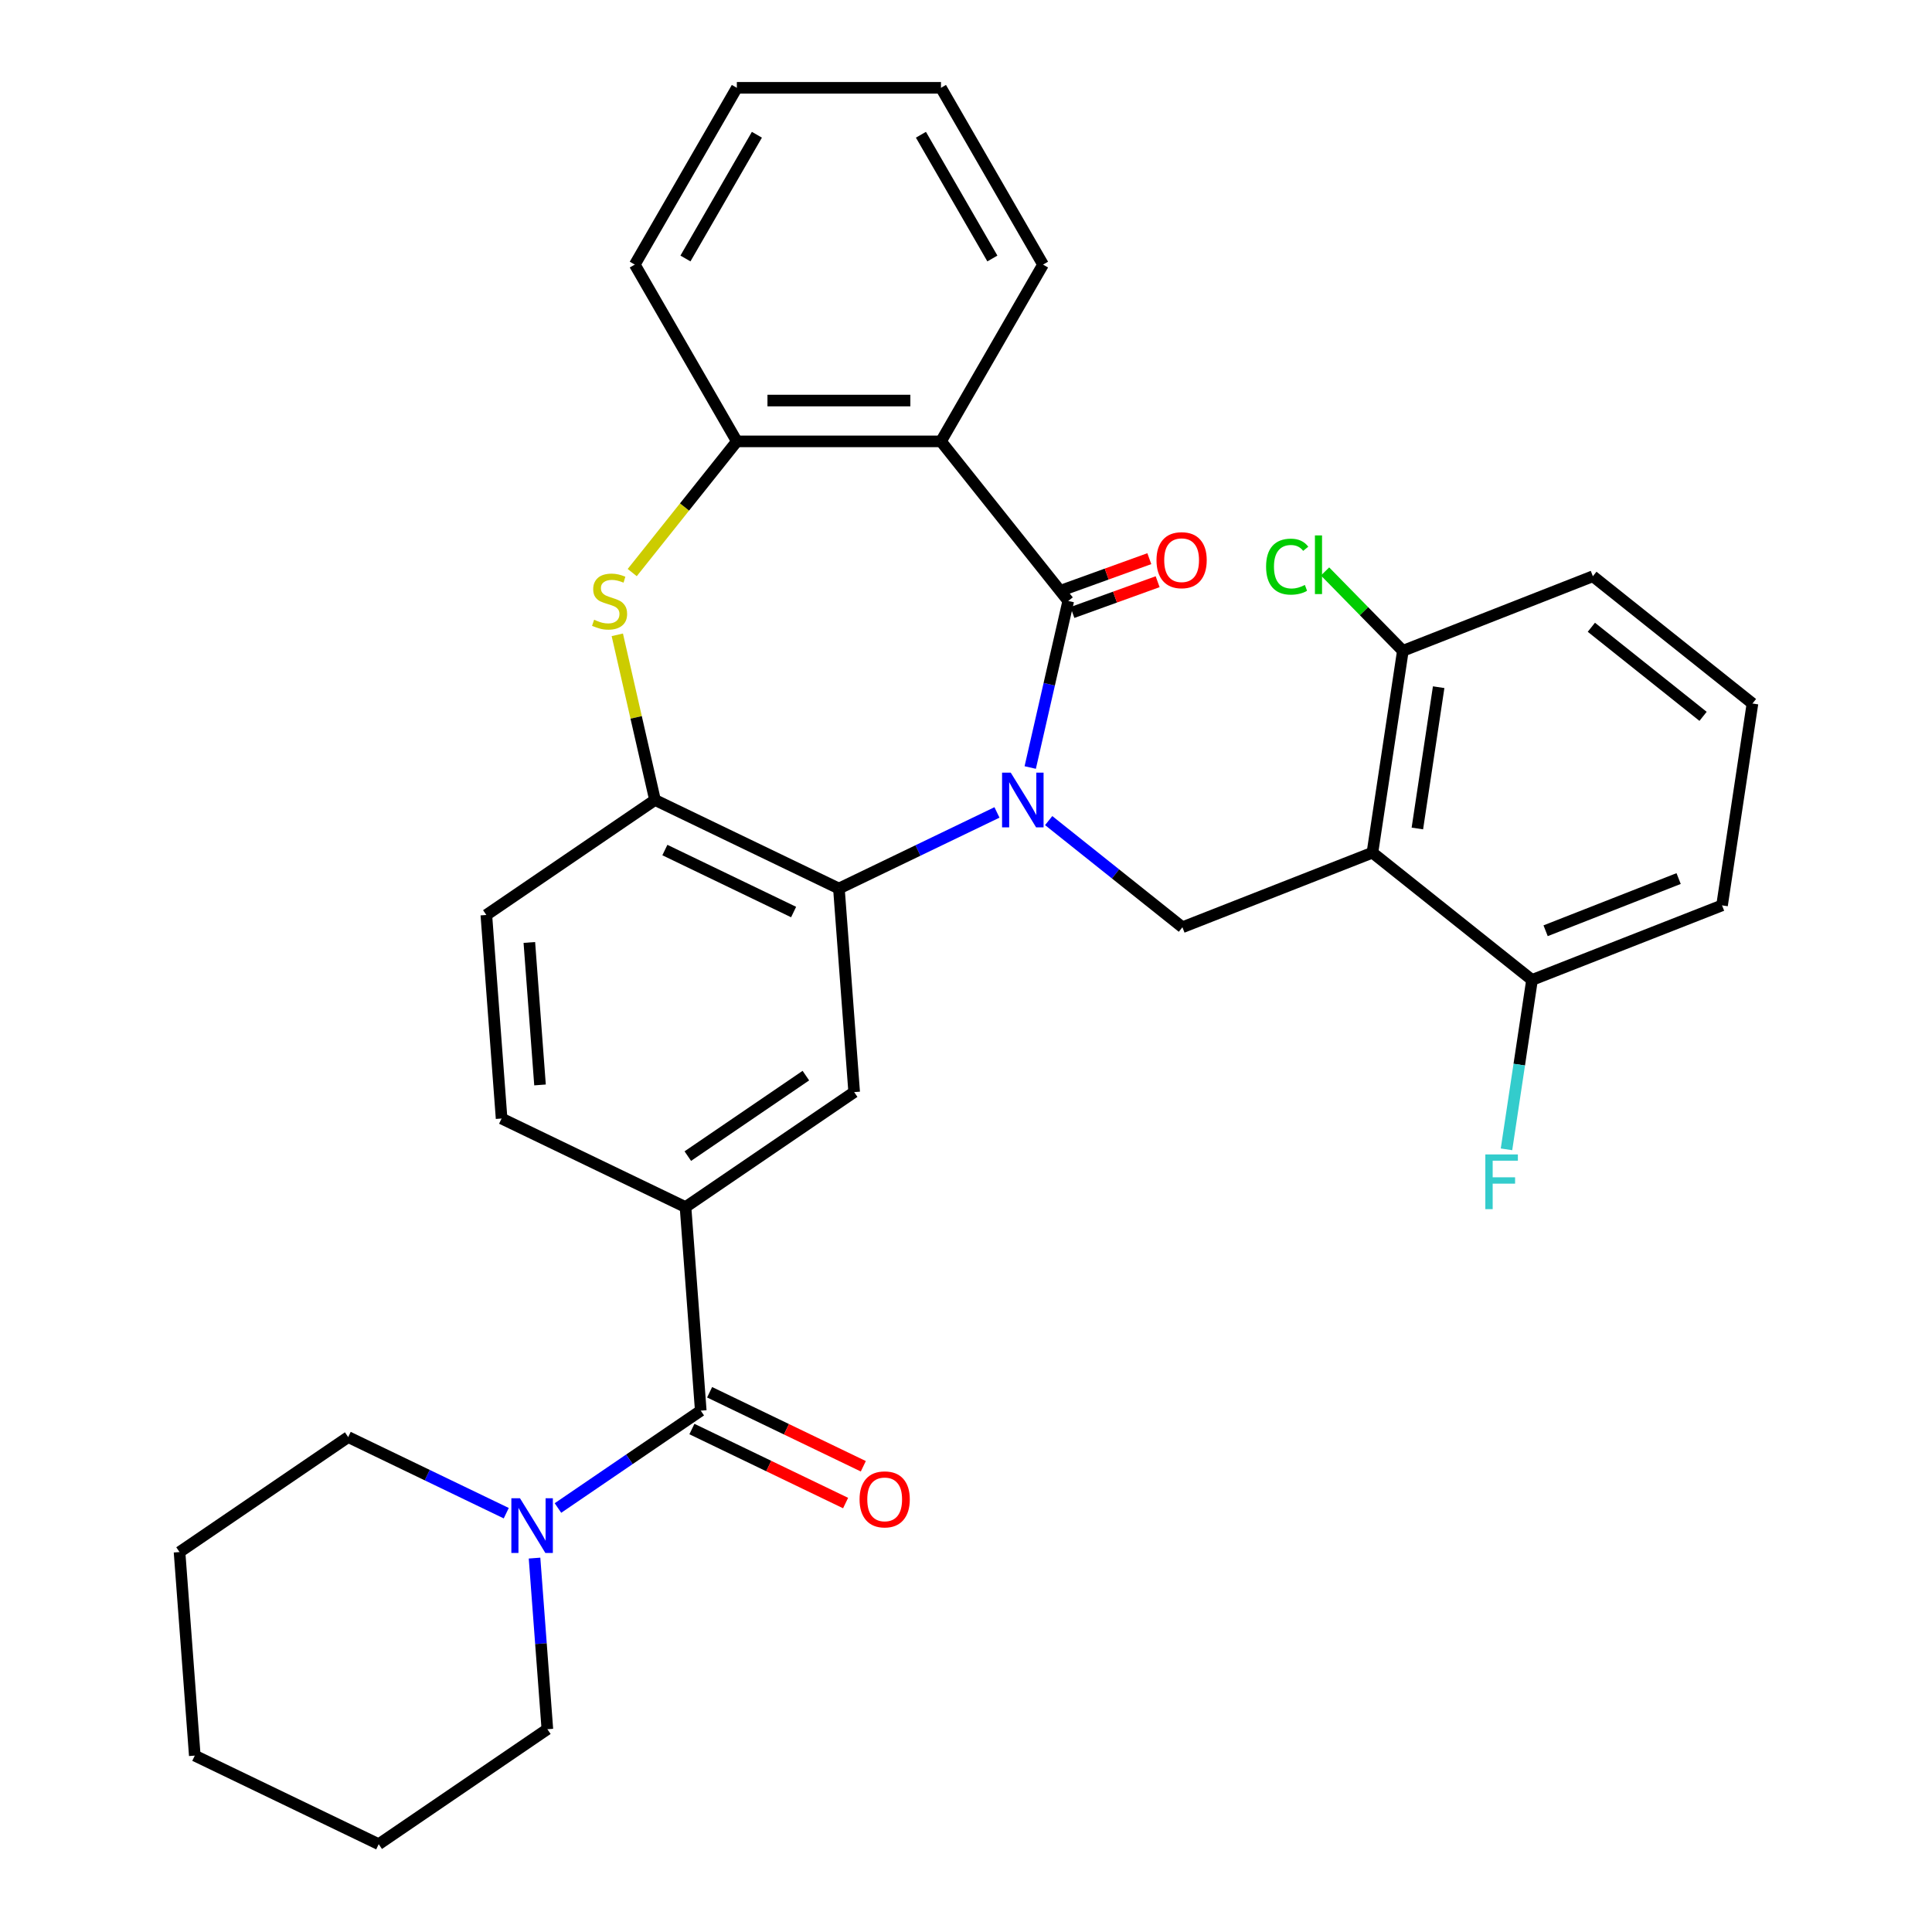 <?xml version='1.0' encoding='iso-8859-1'?>
<svg version='1.1' baseProfile='full'
              xmlns='http://www.w3.org/2000/svg'
                      xmlns:rdkit='http://www.rdkit.org/xml'
                      xmlns:xlink='http://www.w3.org/1999/xlink'
                  xml:space='preserve'
width='1000px' height='1000px' viewBox='0 0 1000 1000'>
<!-- END OF HEADER -->
<rect style='opacity:1.0;fill:#FFFFFF;stroke:none' width='1000' height='1000' x='0' y='0'> </rect>
<path class='bond-0' d='M 533.246,397.266 L 543.084,354.164' style='fill:none;fill-rule:evenodd;stroke:#0000FF;stroke-width:6px;stroke-linecap:butt;stroke-linejoin:miter;stroke-opacity:1' />
<path class='bond-0' d='M 543.084,354.164 L 552.922,311.061' style='fill:none;fill-rule:evenodd;stroke:#000000;stroke-width:6px;stroke-linecap:butt;stroke-linejoin:miter;stroke-opacity:1' />
<path class='bond-1' d='M 516.03,420.512 L 475.124,440.211' style='fill:none;fill-rule:evenodd;stroke:#0000FF;stroke-width:6px;stroke-linecap:butt;stroke-linejoin:miter;stroke-opacity:1' />
<path class='bond-1' d='M 475.124,440.211 L 434.219,459.91' style='fill:none;fill-rule:evenodd;stroke:#000000;stroke-width:6px;stroke-linecap:butt;stroke-linejoin:miter;stroke-opacity:1' />
<path class='bond-5' d='M 542.793,424.739 L 577.405,452.341' style='fill:none;fill-rule:evenodd;stroke:#0000FF;stroke-width:6px;stroke-linecap:butt;stroke-linejoin:miter;stroke-opacity:1' />
<path class='bond-5' d='M 577.405,452.341 L 612.017,479.943' style='fill:none;fill-rule:evenodd;stroke:#000000;stroke-width:6px;stroke-linecap:butt;stroke-linejoin:miter;stroke-opacity:1' />
<path class='bond-2' d='M 552.922,311.061 L 487.047,228.456' style='fill:none;fill-rule:evenodd;stroke:#000000;stroke-width:6px;stroke-linecap:butt;stroke-linejoin:miter;stroke-opacity:1' />
<path class='bond-12' d='M 555.076,317.023 L 577.135,309.056' style='fill:none;fill-rule:evenodd;stroke:#000000;stroke-width:6px;stroke-linecap:butt;stroke-linejoin:miter;stroke-opacity:1' />
<path class='bond-12' d='M 577.135,309.056 L 599.195,301.088' style='fill:none;fill-rule:evenodd;stroke:#FF0000;stroke-width:6px;stroke-linecap:butt;stroke-linejoin:miter;stroke-opacity:1' />
<path class='bond-12' d='M 550.769,305.099 L 572.828,297.131' style='fill:none;fill-rule:evenodd;stroke:#000000;stroke-width:6px;stroke-linecap:butt;stroke-linejoin:miter;stroke-opacity:1' />
<path class='bond-12' d='M 572.828,297.131 L 594.888,289.164' style='fill:none;fill-rule:evenodd;stroke:#FF0000;stroke-width:6px;stroke-linecap:butt;stroke-linejoin:miter;stroke-opacity:1' />
<path class='bond-7' d='M 434.219,459.91 L 339.026,414.068' style='fill:none;fill-rule:evenodd;stroke:#000000;stroke-width:6px;stroke-linecap:butt;stroke-linejoin:miter;stroke-opacity:1' />
<path class='bond-7' d='M 410.771,472.072 L 344.137,439.983' style='fill:none;fill-rule:evenodd;stroke:#000000;stroke-width:6px;stroke-linecap:butt;stroke-linejoin:miter;stroke-opacity:1' />
<path class='bond-10' d='M 434.219,459.91 L 442.115,565.27' style='fill:none;fill-rule:evenodd;stroke:#000000;stroke-width:6px;stroke-linecap:butt;stroke-linejoin:miter;stroke-opacity:1' />
<path class='bond-8' d='M 487.047,228.456 L 381.391,228.456' style='fill:none;fill-rule:evenodd;stroke:#000000;stroke-width:6px;stroke-linecap:butt;stroke-linejoin:miter;stroke-opacity:1' />
<path class='bond-8' d='M 471.198,207.325 L 397.239,207.325' style='fill:none;fill-rule:evenodd;stroke:#000000;stroke-width:6px;stroke-linecap:butt;stroke-linejoin:miter;stroke-opacity:1' />
<path class='bond-20' d='M 487.047,228.456 L 539.875,136.955' style='fill:none;fill-rule:evenodd;stroke:#000000;stroke-width:6px;stroke-linecap:butt;stroke-linejoin:miter;stroke-opacity:1' />
<path class='bond-3' d='M 710.369,441.343 L 612.017,479.943' style='fill:none;fill-rule:evenodd;stroke:#000000;stroke-width:6px;stroke-linecap:butt;stroke-linejoin:miter;stroke-opacity:1' />
<path class='bond-13' d='M 710.369,441.343 L 726.116,336.867' style='fill:none;fill-rule:evenodd;stroke:#000000;stroke-width:6px;stroke-linecap:butt;stroke-linejoin:miter;stroke-opacity:1' />
<path class='bond-13' d='M 733.626,428.821 L 744.649,355.688' style='fill:none;fill-rule:evenodd;stroke:#000000;stroke-width:6px;stroke-linecap:butt;stroke-linejoin:miter;stroke-opacity:1' />
<path class='bond-14' d='M 710.369,441.343 L 792.974,507.218' style='fill:none;fill-rule:evenodd;stroke:#000000;stroke-width:6px;stroke-linecap:butt;stroke-linejoin:miter;stroke-opacity:1' />
<path class='bond-4' d='M 319.515,328.582 L 329.27,371.325' style='fill:none;fill-rule:evenodd;stroke:#CCCC00;stroke-width:6px;stroke-linecap:butt;stroke-linejoin:miter;stroke-opacity:1' />
<path class='bond-4' d='M 329.27,371.325 L 339.026,414.068' style='fill:none;fill-rule:evenodd;stroke:#000000;stroke-width:6px;stroke-linecap:butt;stroke-linejoin:miter;stroke-opacity:1' />
<path class='bond-32' d='M 327.237,296.363 L 354.314,262.409' style='fill:none;fill-rule:evenodd;stroke:#CCCC00;stroke-width:6px;stroke-linecap:butt;stroke-linejoin:miter;stroke-opacity:1' />
<path class='bond-32' d='M 354.314,262.409 L 381.391,228.456' style='fill:none;fill-rule:evenodd;stroke:#000000;stroke-width:6px;stroke-linecap:butt;stroke-linejoin:miter;stroke-opacity:1' />
<path class='bond-6' d='M 362.713,730.149 L 354.818,624.789' style='fill:none;fill-rule:evenodd;stroke:#000000;stroke-width:6px;stroke-linecap:butt;stroke-linejoin:miter;stroke-opacity:1' />
<path class='bond-11' d='M 362.713,730.149 L 325.755,755.346' style='fill:none;fill-rule:evenodd;stroke:#000000;stroke-width:6px;stroke-linecap:butt;stroke-linejoin:miter;stroke-opacity:1' />
<path class='bond-11' d='M 325.755,755.346 L 288.798,780.544' style='fill:none;fill-rule:evenodd;stroke:#0000FF;stroke-width:6px;stroke-linecap:butt;stroke-linejoin:miter;stroke-opacity:1' />
<path class='bond-15' d='M 358.129,739.668 L 397.905,758.823' style='fill:none;fill-rule:evenodd;stroke:#000000;stroke-width:6px;stroke-linecap:butt;stroke-linejoin:miter;stroke-opacity:1' />
<path class='bond-15' d='M 397.905,758.823 L 437.68,777.978' style='fill:none;fill-rule:evenodd;stroke:#FF0000;stroke-width:6px;stroke-linecap:butt;stroke-linejoin:miter;stroke-opacity:1' />
<path class='bond-15' d='M 367.297,720.63 L 407.073,739.785' style='fill:none;fill-rule:evenodd;stroke:#000000;stroke-width:6px;stroke-linecap:butt;stroke-linejoin:miter;stroke-opacity:1' />
<path class='bond-15' d='M 407.073,739.785 L 446.849,758.94' style='fill:none;fill-rule:evenodd;stroke:#FF0000;stroke-width:6px;stroke-linecap:butt;stroke-linejoin:miter;stroke-opacity:1' />
<path class='bond-16' d='M 339.026,414.068 L 251.729,473.586' style='fill:none;fill-rule:evenodd;stroke:#000000;stroke-width:6px;stroke-linecap:butt;stroke-linejoin:miter;stroke-opacity:1' />
<path class='bond-23' d='M 381.391,228.456 L 328.563,136.955' style='fill:none;fill-rule:evenodd;stroke:#000000;stroke-width:6px;stroke-linecap:butt;stroke-linejoin:miter;stroke-opacity:1' />
<path class='bond-9' d='M 354.818,624.789 L 442.115,565.27' style='fill:none;fill-rule:evenodd;stroke:#000000;stroke-width:6px;stroke-linecap:butt;stroke-linejoin:miter;stroke-opacity:1' />
<path class='bond-9' d='M 356.009,598.401 L 417.116,556.739' style='fill:none;fill-rule:evenodd;stroke:#000000;stroke-width:6px;stroke-linecap:butt;stroke-linejoin:miter;stroke-opacity:1' />
<path class='bond-17' d='M 354.818,624.789 L 259.625,578.946' style='fill:none;fill-rule:evenodd;stroke:#000000;stroke-width:6px;stroke-linecap:butt;stroke-linejoin:miter;stroke-opacity:1' />
<path class='bond-21' d='M 262.035,783.223 L 221.129,763.524' style='fill:none;fill-rule:evenodd;stroke:#0000FF;stroke-width:6px;stroke-linecap:butt;stroke-linejoin:miter;stroke-opacity:1' />
<path class='bond-21' d='M 221.129,763.524 L 180.224,743.825' style='fill:none;fill-rule:evenodd;stroke:#000000;stroke-width:6px;stroke-linecap:butt;stroke-linejoin:miter;stroke-opacity:1' />
<path class='bond-22' d='M 276.675,806.468 L 279.994,850.748' style='fill:none;fill-rule:evenodd;stroke:#0000FF;stroke-width:6px;stroke-linecap:butt;stroke-linejoin:miter;stroke-opacity:1' />
<path class='bond-22' d='M 279.994,850.748 L 283.312,895.027' style='fill:none;fill-rule:evenodd;stroke:#000000;stroke-width:6px;stroke-linecap:butt;stroke-linejoin:miter;stroke-opacity:1' />
<path class='bond-18' d='M 726.116,336.867 L 705.98,316.324' style='fill:none;fill-rule:evenodd;stroke:#000000;stroke-width:6px;stroke-linecap:butt;stroke-linejoin:miter;stroke-opacity:1' />
<path class='bond-18' d='M 705.98,316.324 L 685.844,295.781' style='fill:none;fill-rule:evenodd;stroke:#00CC00;stroke-width:6px;stroke-linecap:butt;stroke-linejoin:miter;stroke-opacity:1' />
<path class='bond-26' d='M 726.116,336.867 L 824.468,298.266' style='fill:none;fill-rule:evenodd;stroke:#000000;stroke-width:6px;stroke-linecap:butt;stroke-linejoin:miter;stroke-opacity:1' />
<path class='bond-19' d='M 792.974,507.218 L 786.366,551.055' style='fill:none;fill-rule:evenodd;stroke:#000000;stroke-width:6px;stroke-linecap:butt;stroke-linejoin:miter;stroke-opacity:1' />
<path class='bond-19' d='M 786.366,551.055 L 779.759,594.892' style='fill:none;fill-rule:evenodd;stroke:#33CCCC;stroke-width:6px;stroke-linecap:butt;stroke-linejoin:miter;stroke-opacity:1' />
<path class='bond-25' d='M 792.974,507.218 L 891.326,468.618' style='fill:none;fill-rule:evenodd;stroke:#000000;stroke-width:6px;stroke-linecap:butt;stroke-linejoin:miter;stroke-opacity:1' />
<path class='bond-25' d='M 800.007,481.757 L 868.853,454.737' style='fill:none;fill-rule:evenodd;stroke:#000000;stroke-width:6px;stroke-linecap:butt;stroke-linejoin:miter;stroke-opacity:1' />
<path class='bond-34' d='M 251.729,473.586 L 259.625,578.946' style='fill:none;fill-rule:evenodd;stroke:#000000;stroke-width:6px;stroke-linecap:butt;stroke-linejoin:miter;stroke-opacity:1' />
<path class='bond-34' d='M 273.986,487.811 L 279.513,561.563' style='fill:none;fill-rule:evenodd;stroke:#000000;stroke-width:6px;stroke-linecap:butt;stroke-linejoin:miter;stroke-opacity:1' />
<path class='bond-27' d='M 539.875,136.955 L 487.047,45.455' style='fill:none;fill-rule:evenodd;stroke:#000000;stroke-width:6px;stroke-linecap:butt;stroke-linejoin:miter;stroke-opacity:1' />
<path class='bond-27' d='M 513.65,133.796 L 476.671,69.745' style='fill:none;fill-rule:evenodd;stroke:#000000;stroke-width:6px;stroke-linecap:butt;stroke-linejoin:miter;stroke-opacity:1' />
<path class='bond-29' d='M 180.224,743.825 L 92.927,803.343' style='fill:none;fill-rule:evenodd;stroke:#000000;stroke-width:6px;stroke-linecap:butt;stroke-linejoin:miter;stroke-opacity:1' />
<path class='bond-28' d='M 283.312,895.027 L 196.015,954.545' style='fill:none;fill-rule:evenodd;stroke:#000000;stroke-width:6px;stroke-linecap:butt;stroke-linejoin:miter;stroke-opacity:1' />
<path class='bond-35' d='M 328.563,136.955 L 381.391,45.455' style='fill:none;fill-rule:evenodd;stroke:#000000;stroke-width:6px;stroke-linecap:butt;stroke-linejoin:miter;stroke-opacity:1' />
<path class='bond-35' d='M 354.787,133.796 L 391.767,69.745' style='fill:none;fill-rule:evenodd;stroke:#000000;stroke-width:6px;stroke-linecap:butt;stroke-linejoin:miter;stroke-opacity:1' />
<path class='bond-24' d='M 907.073,364.142 L 891.326,468.618' style='fill:none;fill-rule:evenodd;stroke:#000000;stroke-width:6px;stroke-linecap:butt;stroke-linejoin:miter;stroke-opacity:1' />
<path class='bond-33' d='M 907.073,364.142 L 824.468,298.266' style='fill:none;fill-rule:evenodd;stroke:#000000;stroke-width:6px;stroke-linecap:butt;stroke-linejoin:miter;stroke-opacity:1' />
<path class='bond-33' d='M 881.507,370.782 L 823.684,324.669' style='fill:none;fill-rule:evenodd;stroke:#000000;stroke-width:6px;stroke-linecap:butt;stroke-linejoin:miter;stroke-opacity:1' />
<path class='bond-30' d='M 487.047,45.455 L 381.391,45.455' style='fill:none;fill-rule:evenodd;stroke:#000000;stroke-width:6px;stroke-linecap:butt;stroke-linejoin:miter;stroke-opacity:1' />
<path class='bond-31' d='M 196.015,954.545 L 100.822,908.703' style='fill:none;fill-rule:evenodd;stroke:#000000;stroke-width:6px;stroke-linecap:butt;stroke-linejoin:miter;stroke-opacity:1' />
<path class='bond-36' d='M 92.927,803.343 L 100.822,908.703' style='fill:none;fill-rule:evenodd;stroke:#000000;stroke-width:6px;stroke-linecap:butt;stroke-linejoin:miter;stroke-opacity:1' />
<path  class='atom-0' d='M 523.151 399.908
L 532.431 414.908
Q 533.351 416.388, 534.831 419.068
Q 536.311 421.748, 536.391 421.908
L 536.391 399.908
L 540.151 399.908
L 540.151 428.228
L 536.271 428.228
L 526.311 411.828
Q 525.151 409.908, 523.911 407.708
Q 522.711 405.508, 522.351 404.828
L 522.351 428.228
L 518.671 428.228
L 518.671 399.908
L 523.151 399.908
' fill='#0000FF'/>
<path  class='atom-5' d='M 307.516 320.781
Q 307.836 320.901, 309.156 321.461
Q 310.476 322.021, 311.916 322.381
Q 313.396 322.701, 314.836 322.701
Q 317.516 322.701, 319.076 321.421
Q 320.636 320.101, 320.636 317.821
Q 320.636 316.261, 319.836 315.301
Q 319.076 314.341, 317.876 313.821
Q 316.676 313.301, 314.676 312.701
Q 312.156 311.941, 310.636 311.221
Q 309.156 310.501, 308.076 308.981
Q 307.036 307.461, 307.036 304.901
Q 307.036 301.341, 309.436 299.141
Q 311.876 296.941, 316.676 296.941
Q 319.956 296.941, 323.676 298.501
L 322.756 301.581
Q 319.356 300.181, 316.796 300.181
Q 314.036 300.181, 312.516 301.341
Q 310.996 302.461, 311.036 304.421
Q 311.036 305.941, 311.796 306.861
Q 312.596 307.781, 313.716 308.301
Q 314.876 308.821, 316.796 309.421
Q 319.356 310.221, 320.876 311.021
Q 322.396 311.821, 323.476 313.461
Q 324.596 315.061, 324.596 317.821
Q 324.596 321.741, 321.956 323.861
Q 319.356 325.941, 314.996 325.941
Q 312.476 325.941, 310.556 325.381
Q 308.676 324.861, 306.436 323.941
L 307.516 320.781
' fill='#CCCC00'/>
<path  class='atom-12' d='M 269.156 775.507
L 278.436 790.507
Q 279.356 791.987, 280.836 794.667
Q 282.316 797.347, 282.396 797.507
L 282.396 775.507
L 286.156 775.507
L 286.156 803.827
L 282.276 803.827
L 272.316 787.427
Q 271.156 785.507, 269.916 783.307
Q 268.716 781.107, 268.356 780.427
L 268.356 803.827
L 264.676 803.827
L 264.676 775.507
L 269.156 775.507
' fill='#0000FF'/>
<path  class='atom-13' d='M 598.601 289.947
Q 598.601 283.147, 601.961 279.347
Q 605.321 275.547, 611.601 275.547
Q 617.881 275.547, 621.241 279.347
Q 624.601 283.147, 624.601 289.947
Q 624.601 296.827, 621.201 300.747
Q 617.801 304.627, 611.601 304.627
Q 605.361 304.627, 601.961 300.747
Q 598.601 296.867, 598.601 289.947
M 611.601 301.427
Q 615.921 301.427, 618.241 298.547
Q 620.601 295.627, 620.601 289.947
Q 620.601 284.387, 618.241 281.587
Q 615.921 278.747, 611.601 278.747
Q 607.281 278.747, 604.921 281.547
Q 602.601 284.347, 602.601 289.947
Q 602.601 295.667, 604.921 298.547
Q 607.281 301.427, 611.601 301.427
' fill='#FF0000'/>
<path  class='atom-16' d='M 444.906 776.071
Q 444.906 769.271, 448.266 765.471
Q 451.626 761.671, 457.906 761.671
Q 464.186 761.671, 467.546 765.471
Q 470.906 769.271, 470.906 776.071
Q 470.906 782.951, 467.506 786.871
Q 464.106 790.751, 457.906 790.751
Q 451.666 790.751, 448.266 786.871
Q 444.906 782.991, 444.906 776.071
M 457.906 787.551
Q 462.226 787.551, 464.546 784.671
Q 466.906 781.751, 466.906 776.071
Q 466.906 770.511, 464.546 767.711
Q 462.226 764.871, 457.906 764.871
Q 453.586 764.871, 451.226 767.671
Q 448.906 770.471, 448.906 776.071
Q 448.906 781.791, 451.226 784.671
Q 453.586 787.551, 457.906 787.551
' fill='#FF0000'/>
<path  class='atom-19' d='M 655.324 293.292
Q 655.324 286.252, 658.604 282.572
Q 661.924 278.852, 668.204 278.852
Q 674.044 278.852, 677.164 282.972
L 674.524 285.132
Q 672.244 282.132, 668.204 282.132
Q 663.924 282.132, 661.644 285.012
Q 659.404 287.852, 659.404 293.292
Q 659.404 298.892, 661.724 301.772
Q 664.084 304.652, 668.644 304.652
Q 671.764 304.652, 675.404 302.772
L 676.524 305.772
Q 675.044 306.732, 672.804 307.292
Q 670.564 307.852, 668.084 307.852
Q 661.924 307.852, 658.604 304.092
Q 655.324 300.332, 655.324 293.292
' fill='#00CC00'/>
<path  class='atom-19' d='M 680.604 277.132
L 684.284 277.132
L 684.284 307.492
L 680.604 307.492
L 680.604 277.132
' fill='#00CC00'/>
<path  class='atom-20' d='M 768.807 597.534
L 785.647 597.534
L 785.647 600.774
L 772.607 600.774
L 772.607 609.374
L 784.207 609.374
L 784.207 612.654
L 772.607 612.654
L 772.607 625.854
L 768.807 625.854
L 768.807 597.534
' fill='#33CCCC'/>
</svg>
